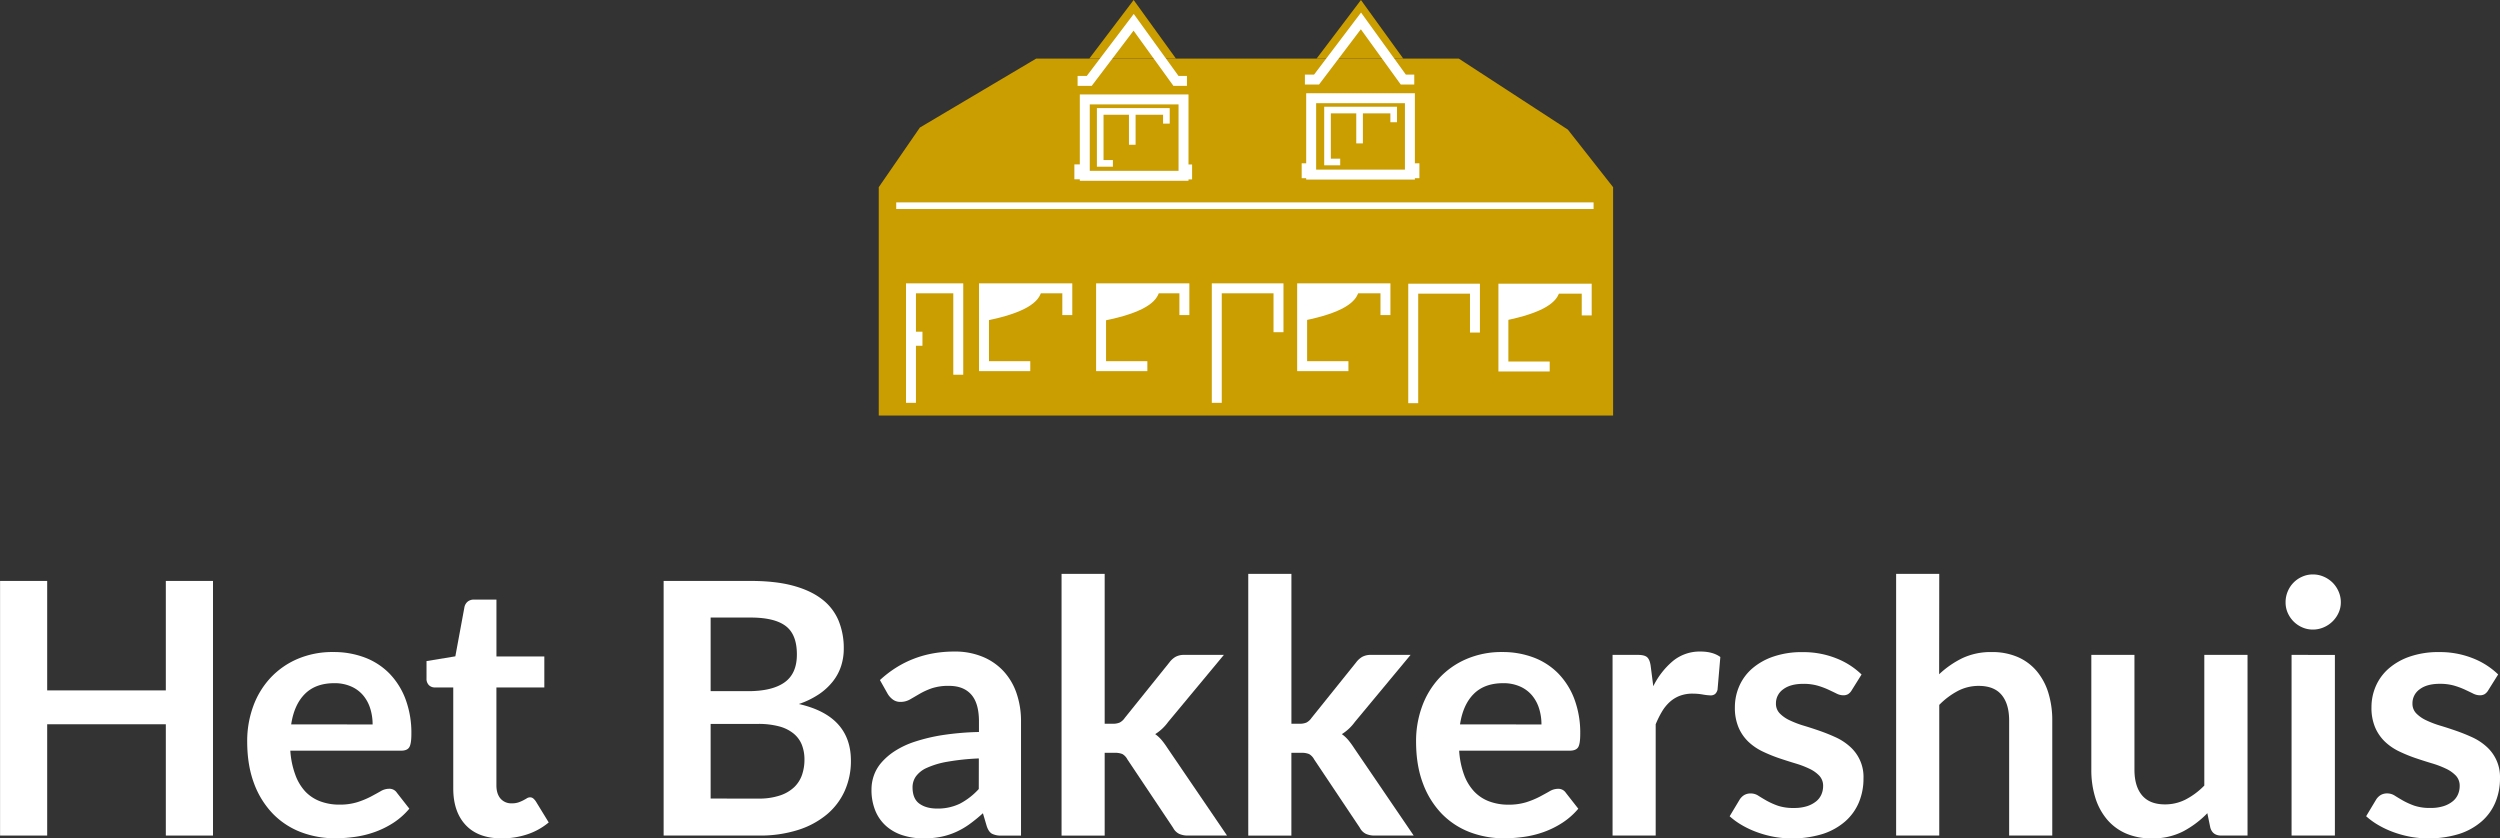 <svg id="Layer_1" data-name="Layer 1" xmlns="http://www.w3.org/2000/svg" viewBox="0 0 1507.32 505.48"><rect x="0" y="0" width="1507.32" height="505.48" fill="#333333" stroke="none"/><defs><style>.cls-1{fill:#ca9d00;}.cls-2,.cls-3,.cls-5,.cls-6,.cls-7{fill:none;stroke:#fff;}.cls-2,.cls-6{stroke-width:6px;}.cls-3{stroke-width:2px;}.cls-4{fill:#fff;}.cls-5,.cls-7{stroke-width:4px;}.cls-6,.cls-7{stroke-miterlimit:10;}</style></defs><title>Bakkershuis Logo Center wit</title><polygon class="cls-1" points="972.59 250.53 529.82 250.53 529.82 112.86 554.62 76.9 624.7 35.35 879.57 35.35 945.3 78.14 972.59 112.86 972.59 250.53"/><polyline class="cls-2" points="549.25 242.88 549.25 173.84 577.77 173.84 577.77 225.93"/><polyline class="cls-2" points="733.63 242.88 733.63 173.84 770.84 173.84 770.84 200.3"/><polyline class="cls-2" points="852.08 243.09 852.08 174.05 889.29 174.05 889.29 200.51"/><polyline class="cls-2" points="621.18 220.77 593.28 220.77 593.28 173.84 643.51 173.84 643.51 189.97"/><path class="cls-3" d="M872.47,336.7" transform="translate(-4.96 -14.87)"/><polyline class="cls-2" points="691.77 220.77 663.87 220.77 663.87 173.84 714.1 173.84 714.1 189.97"/><polyline class="cls-2" points="813.01 220.77 785.1 220.77 785.1 173.84 835.33 173.84 835.33 189.97"/><polyline class="cls-2" points="934.35 220.97 906.44 220.97 906.44 174.05 956.67 174.05 956.67 190.17"/><path class="cls-4" d="M599.89,208.14c22.55-4.54,32.07-10.88,33.08-18.4l-33.08-1Z" transform="translate(-4.96 -14.87)"/><path class="cls-4" d="M671,208.14c22.55-4.54,32.07-10.88,33.07-18.4l-33.07-1Z" transform="translate(-4.96 -14.87)"/><polyline class="cls-1" points="649.71 35.35 656.74 35.35 683.51 0 709.03 35.35 715.65 35.35"/><path class="cls-4" d="M791.2,208.14c22.55-4.54,32.07-10.88,33.08-18.4l-33.08-1Z" transform="translate(-4.96 -14.87)"/><path class="cls-4" d="M912.33,208.14c22.55-4.54,32.07-10.88,33.08-18.4l-33.08-1Z" transform="translate(-4.96 -14.87)"/><rect class="cls-4" x="551" y="199.99" width="5.17" height="8.48"/><line class="cls-5" x1="540.36" y1="124.03" x2="960.81" y2="124.03"/><rect class="cls-2" x="654.05" y="59.95" width="59.53" height="46.05"/><polyline class="cls-1" points="786.76 35.35 793.79 35.35 820.55 0 846.08 35.35 852.7 35.35"/><polyline class="cls-6" points="649.71 48.78 656.74 48.78 683.51 13.44 709.03 48.78 715.65 48.78"/><polyline class="cls-7" points="671 98.5 663.35 98.5 663.35 67.18 682.68 67.18 682.68 87.28 682.68 67.18 703.25 67.18 703.25 74.53"/><rect class="cls-4" x="647.77" y="99.12" width="5.66" height="8.99"/><rect class="cls-4" x="713.09" y="99.18" width="5.66" height="8.99"/><polyline class="cls-6" points="786.76 47.96 793.79 47.96 820.55 12.61 846.08 47.96 852.7 47.96"/><polyline class="cls-7" points="808.05 97.67 800.4 97.67 800.4 66.35 819.73 66.35 819.73 86.46 819.73 66.35 840.3 66.35 840.3 73.7"/><rect class="cls-4" x="784.82" y="98.46" width="5.66" height="8.99"/><rect class="cls-4" x="850.14" y="98.46" width="5.66" height="8.99"/><rect class="cls-2" x="790.54" y="59.22" width="59.53" height="46.05"/><path class="cls-4" d="M133.38,365.13V518.65H104.94v-67.1H33.41v67.1H5V365.13H33.41v66h71.53v-66Z" transform="translate(-4.96 -14.87)"/><path class="cls-4" d="M180,467.48a51.73,51.73,0,0,0,3,14.49A29.65,29.65,0,0,0,189,492.06a24,24,0,0,0,9,5.94,32.44,32.44,0,0,0,11.53,2,35.61,35.61,0,0,0,10.91-1.49,51.14,51.14,0,0,0,8-3.29c2.28-1.21,4.28-2.3,6-3.29a10.07,10.07,0,0,1,5-1.49,5.38,5.38,0,0,1,4.85,2.44l7.47,9.56A43.44,43.44,0,0,1,242.1,511a54.64,54.64,0,0,1-11.22,5.53,60.27,60.27,0,0,1-11.9,2.91,84,84,0,0,1-11.75.85,57.38,57.38,0,0,1-21-3.76,47.05,47.05,0,0,1-16.86-11.15,52.51,52.51,0,0,1-11.27-18.26Q154,476.18,154,461.85a60.93,60.93,0,0,1,3.58-21,50.45,50.45,0,0,1,10.28-17.09,48.25,48.25,0,0,1,16.32-11.52A53.47,53.47,0,0,1,206,408a52.66,52.66,0,0,1,18.86,3.29,41.18,41.18,0,0,1,14.85,9.61,44.73,44.73,0,0,1,9.75,15.5,58.24,58.24,0,0,1,3.53,21c0,4-.43,6.64-1.27,8s-2.46,2.07-4.85,2.07Zm49.62-15.82a31.73,31.73,0,0,0-1.43-9.61,22.88,22.88,0,0,0-4.26-7.91,19.91,19.91,0,0,0-7.22-5.36,24.56,24.56,0,0,0-10.16-2q-11.28,0-17.76,6.48t-8.27,18.37Z" transform="translate(-4.96 -14.87)"/><path class="cls-4" d="M307.42,520.35q-14.12,0-21.65-8t-7.53-22.13V429.36H267.18A5,5,0,0,1,263.6,428a5.38,5.38,0,0,1-1.48-4.14v-10.4l17.38-2.87L285,380.84a5.86,5.86,0,0,1,2-3.29,5.94,5.94,0,0,1,3.8-1.17h13.48v34.3h28.87v18.68H304.26v59c0,3.4.82,6.05,2.48,8a8.49,8.49,0,0,0,6.79,2.86,12.16,12.16,0,0,0,4.06-.58,23,23,0,0,0,2.84-1.22c.81-.43,1.53-.83,2.16-1.22a3.61,3.61,0,0,1,1.9-.59,2.94,2.94,0,0,1,1.89.59A8.79,8.79,0,0,1,328,498l7.8,12.74a39.45,39.45,0,0,1-13.06,7.22A48.25,48.25,0,0,1,307.42,520.35Z" transform="translate(-4.96 -14.87)"/><path class="cls-4" d="M457.54,365.13q15,0,25.6,2.87t17.44,8.17A31.6,31.6,0,0,1,510.53,389a43.48,43.48,0,0,1,3.16,17,33.65,33.65,0,0,1-1.58,10.36,29.7,29.7,0,0,1-4.9,9.23,36.89,36.89,0,0,1-8.42,7.81,51.27,51.27,0,0,1-12.17,5.94Q518,446.45,518,473.53a44,44,0,0,1-3.68,18.05,39.89,39.89,0,0,1-10.75,14.28,51.16,51.16,0,0,1-17.38,9.39,75.3,75.3,0,0,1-23.6,3.4H405.08V365.13Zm-24.12,22.08v44.38H456q14.54,0,22-5.31t7.42-16.88q0-12-6.74-17.09t-21.07-5.1Zm28.65,109.15a39.83,39.83,0,0,0,13.28-1.92,22.83,22.83,0,0,0,8.58-5.09,18.79,18.79,0,0,0,4.64-7.43,28.19,28.19,0,0,0,1.42-9,24.22,24.22,0,0,0-1.58-9,16.74,16.74,0,0,0-5-6.79,23.06,23.06,0,0,0-8.69-4.3,48.13,48.13,0,0,0-12.8-1.49H433.42v45Z" transform="translate(-4.96 -14.87)"/><path class="cls-4" d="M535.5,424.9q18.64-17.19,44.88-17.2a43.53,43.53,0,0,1,17,3.14,35.61,35.61,0,0,1,12.64,8.7,37.36,37.36,0,0,1,7.85,13.33,51.51,51.51,0,0,1,2.69,17v68.8h-11.8a11.88,11.88,0,0,1-5.69-1.11c-1.34-.75-2.39-2.25-3.16-4.52l-2.32-7.85a94.49,94.49,0,0,1-8,6.53,46.76,46.76,0,0,1-8.11,4.72,42.81,42.81,0,0,1-9,2.92,51.58,51.58,0,0,1-10.58,1,41.12,41.12,0,0,1-12.64-1.86,27.64,27.64,0,0,1-10-5.57,25,25,0,0,1-6.53-9.24,32.9,32.9,0,0,1-2.32-12.85,25.49,25.49,0,0,1,1.37-8.22,24.06,24.06,0,0,1,4.47-7.81,37.65,37.65,0,0,1,8.06-7,52.06,52.06,0,0,1,12.17-5.74,105.67,105.67,0,0,1,16.8-4,169.2,169.2,0,0,1,21.92-1.86v-6.37q0-10.94-4.64-16.19t-13.38-5.25a31.56,31.56,0,0,0-10.48,1.48,43,43,0,0,0-7.32,3.35q-3.16,1.86-5.74,3.34a11.32,11.32,0,0,1-5.74,1.49,7.46,7.46,0,0,1-4.64-1.44,11.91,11.91,0,0,1-3.05-3.34Zm59.63,47.25a142.52,142.52,0,0,0-19,2,50.26,50.26,0,0,0-12.33,3.67,16.24,16.24,0,0,0-6.64,5.2,11.38,11.38,0,0,0-2,6.47q0,6.92,4.06,9.88t10.58,3a30.66,30.66,0,0,0,13.86-2.92,41.32,41.32,0,0,0,11.43-8.86Z" transform="translate(-4.96 -14.87)"/><path class="cls-4" d="M671,360.88v90.35h4.84a10.25,10.25,0,0,0,4.16-.69,8.47,8.47,0,0,0,3.11-2.81L710,414.29a12.39,12.39,0,0,1,3.74-3.4,10.67,10.67,0,0,1,5.32-1.17h23.81l-33.61,40.45a28,28,0,0,1-7.8,7.33,20.73,20.73,0,0,1,4,3.71,50.1,50.1,0,0,1,3.32,4.57l36,52.87H721.23a12.51,12.51,0,0,1-5.27-1,8.23,8.23,0,0,1-3.69-3.66l-27.6-41.3a7.84,7.84,0,0,0-3-3.19,11.77,11.77,0,0,0-4.74-.74H671v49.9H645V360.88Z" transform="translate(-4.96 -14.87)"/><path class="cls-4" d="M783.59,360.88v90.35h4.85a10.31,10.31,0,0,0,4.16-.69,8.55,8.55,0,0,0,3.11-2.81l26.86-33.44a12.39,12.39,0,0,1,3.74-3.4,10.67,10.67,0,0,1,5.32-1.17h23.81l-33.61,40.45A27.83,27.83,0,0,1,814,457.5a21,21,0,0,1,4,3.71,52.08,52.08,0,0,1,3.32,4.57l36,52.87h-23.5a12.47,12.47,0,0,1-5.26-1,8.13,8.13,0,0,1-3.69-3.66l-27.6-41.3a7.85,7.85,0,0,0-3.06-3.19,11.7,11.7,0,0,0-4.74-.74h-5.9v49.9h-26V360.88Z" transform="translate(-4.96 -14.87)"/><path class="cls-4" d="M884.73,467.48A51.73,51.73,0,0,0,887.68,482a29.65,29.65,0,0,0,6.11,10.09,24,24,0,0,0,9,5.94,32.54,32.54,0,0,0,11.54,2,35.5,35.5,0,0,0,10.9-1.49,50.88,50.88,0,0,0,8-3.29c2.28-1.21,4.28-2.3,6-3.29a10,10,0,0,1,5-1.49,5.38,5.38,0,0,1,4.85,2.44l7.48,9.56a43.93,43.93,0,0,1-9.7,8.54,54.64,54.64,0,0,1-11.22,5.53,60.27,60.27,0,0,1-11.9,2.91,84,84,0,0,1-11.75.85,57.38,57.38,0,0,1-21-3.76,47.05,47.05,0,0,1-16.86-11.15,52.51,52.51,0,0,1-11.27-18.26q-4.11-10.89-4.11-25.22a60.7,60.7,0,0,1,3.58-21,50.45,50.45,0,0,1,10.28-17.09A48.25,48.25,0,0,1,889,412.27,53.47,53.47,0,0,1,910.75,408a52.66,52.66,0,0,1,18.86,3.29,41.18,41.18,0,0,1,14.85,9.61,44.73,44.73,0,0,1,9.75,15.5,58.24,58.24,0,0,1,3.52,21q0,6-1.26,8t-4.85,2.07Zm49.62-15.82a31.73,31.73,0,0,0-1.43-9.61,22.88,22.88,0,0,0-4.26-7.91,19.91,19.91,0,0,0-7.22-5.36,24.56,24.56,0,0,0-10.16-2q-11.28,0-17.76,6.48t-8.27,18.37Z" transform="translate(-4.96 -14.87)"/><path class="cls-4" d="M1001.77,428.62a46.79,46.79,0,0,1,12-15.34,25.44,25.44,0,0,1,16.43-5.58q7.49,0,12,3.29l-1.68,19.65a5,5,0,0,1-1.53,2.7,4.2,4.2,0,0,1-2.69.8,30.89,30.89,0,0,1-4.68-.53,36.52,36.52,0,0,0-6.06-.53,21.6,21.6,0,0,0-7.69,1.27,19.34,19.34,0,0,0-6.06,3.66,25.24,25.24,0,0,0-4.74,5.79,57.69,57.69,0,0,0-3.85,7.75v67.1h-26V409.72H992.5q4,0,5.58,1.43t2.11,5.15Z" transform="translate(-4.96 -14.87)"/><path class="cls-4" d="M1121.44,431a6.91,6.91,0,0,1-2.21,2.39,5.7,5.7,0,0,1-3,.69,9.16,9.16,0,0,1-4-1.06c-1.44-.71-3.11-1.5-5-2.39a45.87,45.87,0,0,0-6.48-2.39,31,31,0,0,0-8.58-1.06q-7.7,0-12.07,3.29a10.29,10.29,0,0,0-4.37,8.6,8.26,8.26,0,0,0,2.27,5.9,20.36,20.36,0,0,0,6,4.19,59.26,59.26,0,0,0,8.48,3.24q4.74,1.42,9.64,3.13t9.64,3.88a33.67,33.67,0,0,1,8.48,5.52,24.33,24.33,0,0,1,8.27,19.27,37,37,0,0,1-2.79,14.49,31.31,31.31,0,0,1-8.27,11.46,38.62,38.62,0,0,1-13.54,7.54,62.87,62.87,0,0,1-29.49,1.7,63.8,63.8,0,0,1-10.22-2.81,55.58,55.58,0,0,1-9.06-4.25,44.13,44.13,0,0,1-7.33-5.31l6-10a8.6,8.6,0,0,1,2.74-2.76,7.69,7.69,0,0,1,4-1,8.35,8.35,0,0,1,4.58,1.38q2.16,1.38,5,3a44.6,44.6,0,0,0,6.69,3,29.2,29.2,0,0,0,9.74,1.38,25.27,25.27,0,0,0,8-1.11A17,17,0,0,0,1100,498a10.94,10.94,0,0,0,3.17-4.2,12.74,12.74,0,0,0,1-4.93,8.87,8.87,0,0,0-2.27-6.27,19.91,19.91,0,0,0-6-4.24,56.57,56.57,0,0,0-8.54-3.24q-4.78-1.44-9.79-3.13a89.41,89.41,0,0,1-9.8-4,33.31,33.31,0,0,1-8.53-5.78,26.12,26.12,0,0,1-6-8.6,30.22,30.22,0,0,1-2.27-12.32,31.54,31.54,0,0,1,2.64-12.74,29.79,29.79,0,0,1,7.74-10.56,38.33,38.33,0,0,1,12.75-7.22,52.58,52.58,0,0,1,17.65-2.71,53.6,53.6,0,0,1,20.33,3.72,45.92,45.92,0,0,1,15.27,9.76Z" transform="translate(-4.96 -14.87)"/><path class="cls-4" d="M1174.12,421.4a56.67,56.67,0,0,1,13.9-9.66,40,40,0,0,1,17.81-3.72,38.47,38.47,0,0,1,15.7,3,31.08,31.08,0,0,1,11.43,8.49,37.56,37.56,0,0,1,7,13.06,55.92,55.92,0,0,1,2.37,16.72v69.33h-26V449.32q0-10-4.53-15.45t-13.8-5.46a26.92,26.92,0,0,0-12.64,3.07,45.36,45.36,0,0,0-11.17,8.39v78.78h-26V360.88h26Z" transform="translate(-4.96 -14.87)"/><path class="cls-4" d="M1360.06,409.72V518.65h-15.91q-5.16,0-6.53-4.78l-1.79-8.7a58.28,58.28,0,0,1-14.65,11,40.13,40.13,0,0,1-18.85,4.19,38.1,38.1,0,0,1-15.65-3,31.26,31.26,0,0,1-11.43-8.54,37.49,37.49,0,0,1-7-13.11,55.94,55.94,0,0,1-2.37-16.73V409.72h26v69.22q0,10,4.58,15.45t13.75,5.47a27.28,27.28,0,0,0,12.64-3A44.21,44.21,0,0,0,1334,488.5V409.72Z" transform="translate(-4.96 -14.87)"/><path class="cls-4" d="M1416.31,378a15,15,0,0,1-1.37,6.37,17.18,17.18,0,0,1-9,8.75,16.12,16.12,0,0,1-6.53,1.33,15.56,15.56,0,0,1-6.38-1.33,16.83,16.83,0,0,1-5.21-3.55,17.21,17.21,0,0,1-3.53-5.2A15.56,15.56,0,0,1,1383,378a16.57,16.57,0,0,1,1.32-6.59,16.53,16.53,0,0,1,8.74-8.86,15.56,15.56,0,0,1,6.38-1.33,16.12,16.12,0,0,1,6.53,1.33,17.33,17.33,0,0,1,5.32,3.55,17.15,17.15,0,0,1,3.63,5.31A16,16,0,0,1,1416.31,378Zm-3.58,31.74V518.65h-26.12V409.72Z" transform="translate(-4.96 -14.87)"/><path class="cls-4" d="M1505.23,431a6.91,6.91,0,0,1-2.21,2.39,5.72,5.72,0,0,1-3,.69A9.2,9.2,0,0,1,1496,433c-1.44-.71-3.11-1.5-5-2.39a46.81,46.81,0,0,0-6.48-2.39,31.17,31.17,0,0,0-8.59-1.06q-7.7,0-12.06,3.29a10.26,10.26,0,0,0-4.37,8.6,8.26,8.26,0,0,0,2.26,5.9,20.29,20.29,0,0,0,6,4.19,59.26,59.26,0,0,0,8.48,3.24q4.74,1.42,9.64,3.13t9.64,3.88a33.85,33.85,0,0,1,8.48,5.52,24.41,24.41,0,0,1,8.27,19.27,37,37,0,0,1-2.8,14.49,31.2,31.2,0,0,1-8.27,11.46,38.66,38.66,0,0,1-13.53,7.54,62.91,62.91,0,0,1-29.5,1.7,64.09,64.09,0,0,1-10.22-2.81,56,56,0,0,1-9.06-4.25,44.46,44.46,0,0,1-7.32-5.31l6-10a8.7,8.7,0,0,1,2.74-2.76,7.73,7.73,0,0,1,4-1,8.37,8.37,0,0,1,4.58,1.38q2.16,1.38,5,3a45.06,45.06,0,0,0,6.69,3,29.26,29.26,0,0,0,9.75,1.38,25.17,25.17,0,0,0,8-1.11,17,17,0,0,0,5.48-2.92,10.92,10.92,0,0,0,3.16-4.2,12.56,12.56,0,0,0,1-4.93,8.86,8.86,0,0,0-2.26-6.27,20.09,20.09,0,0,0-6-4.24,56.42,56.42,0,0,0-8.53-3.24q-4.8-1.44-9.8-3.13a90.22,90.22,0,0,1-9.8-4,33.48,33.48,0,0,1-8.53-5.78,26.27,26.27,0,0,1-6-8.6,30.22,30.22,0,0,1-2.26-12.32,31.7,31.7,0,0,1,2.63-12.74,29.94,29.94,0,0,1,7.75-10.56,38.18,38.18,0,0,1,12.74-7.22,52.62,52.62,0,0,1,17.65-2.71,53.6,53.6,0,0,1,20.33,3.72,46.07,46.07,0,0,1,15.28,9.76Z" transform="translate(-4.96 -14.87)"/></svg>